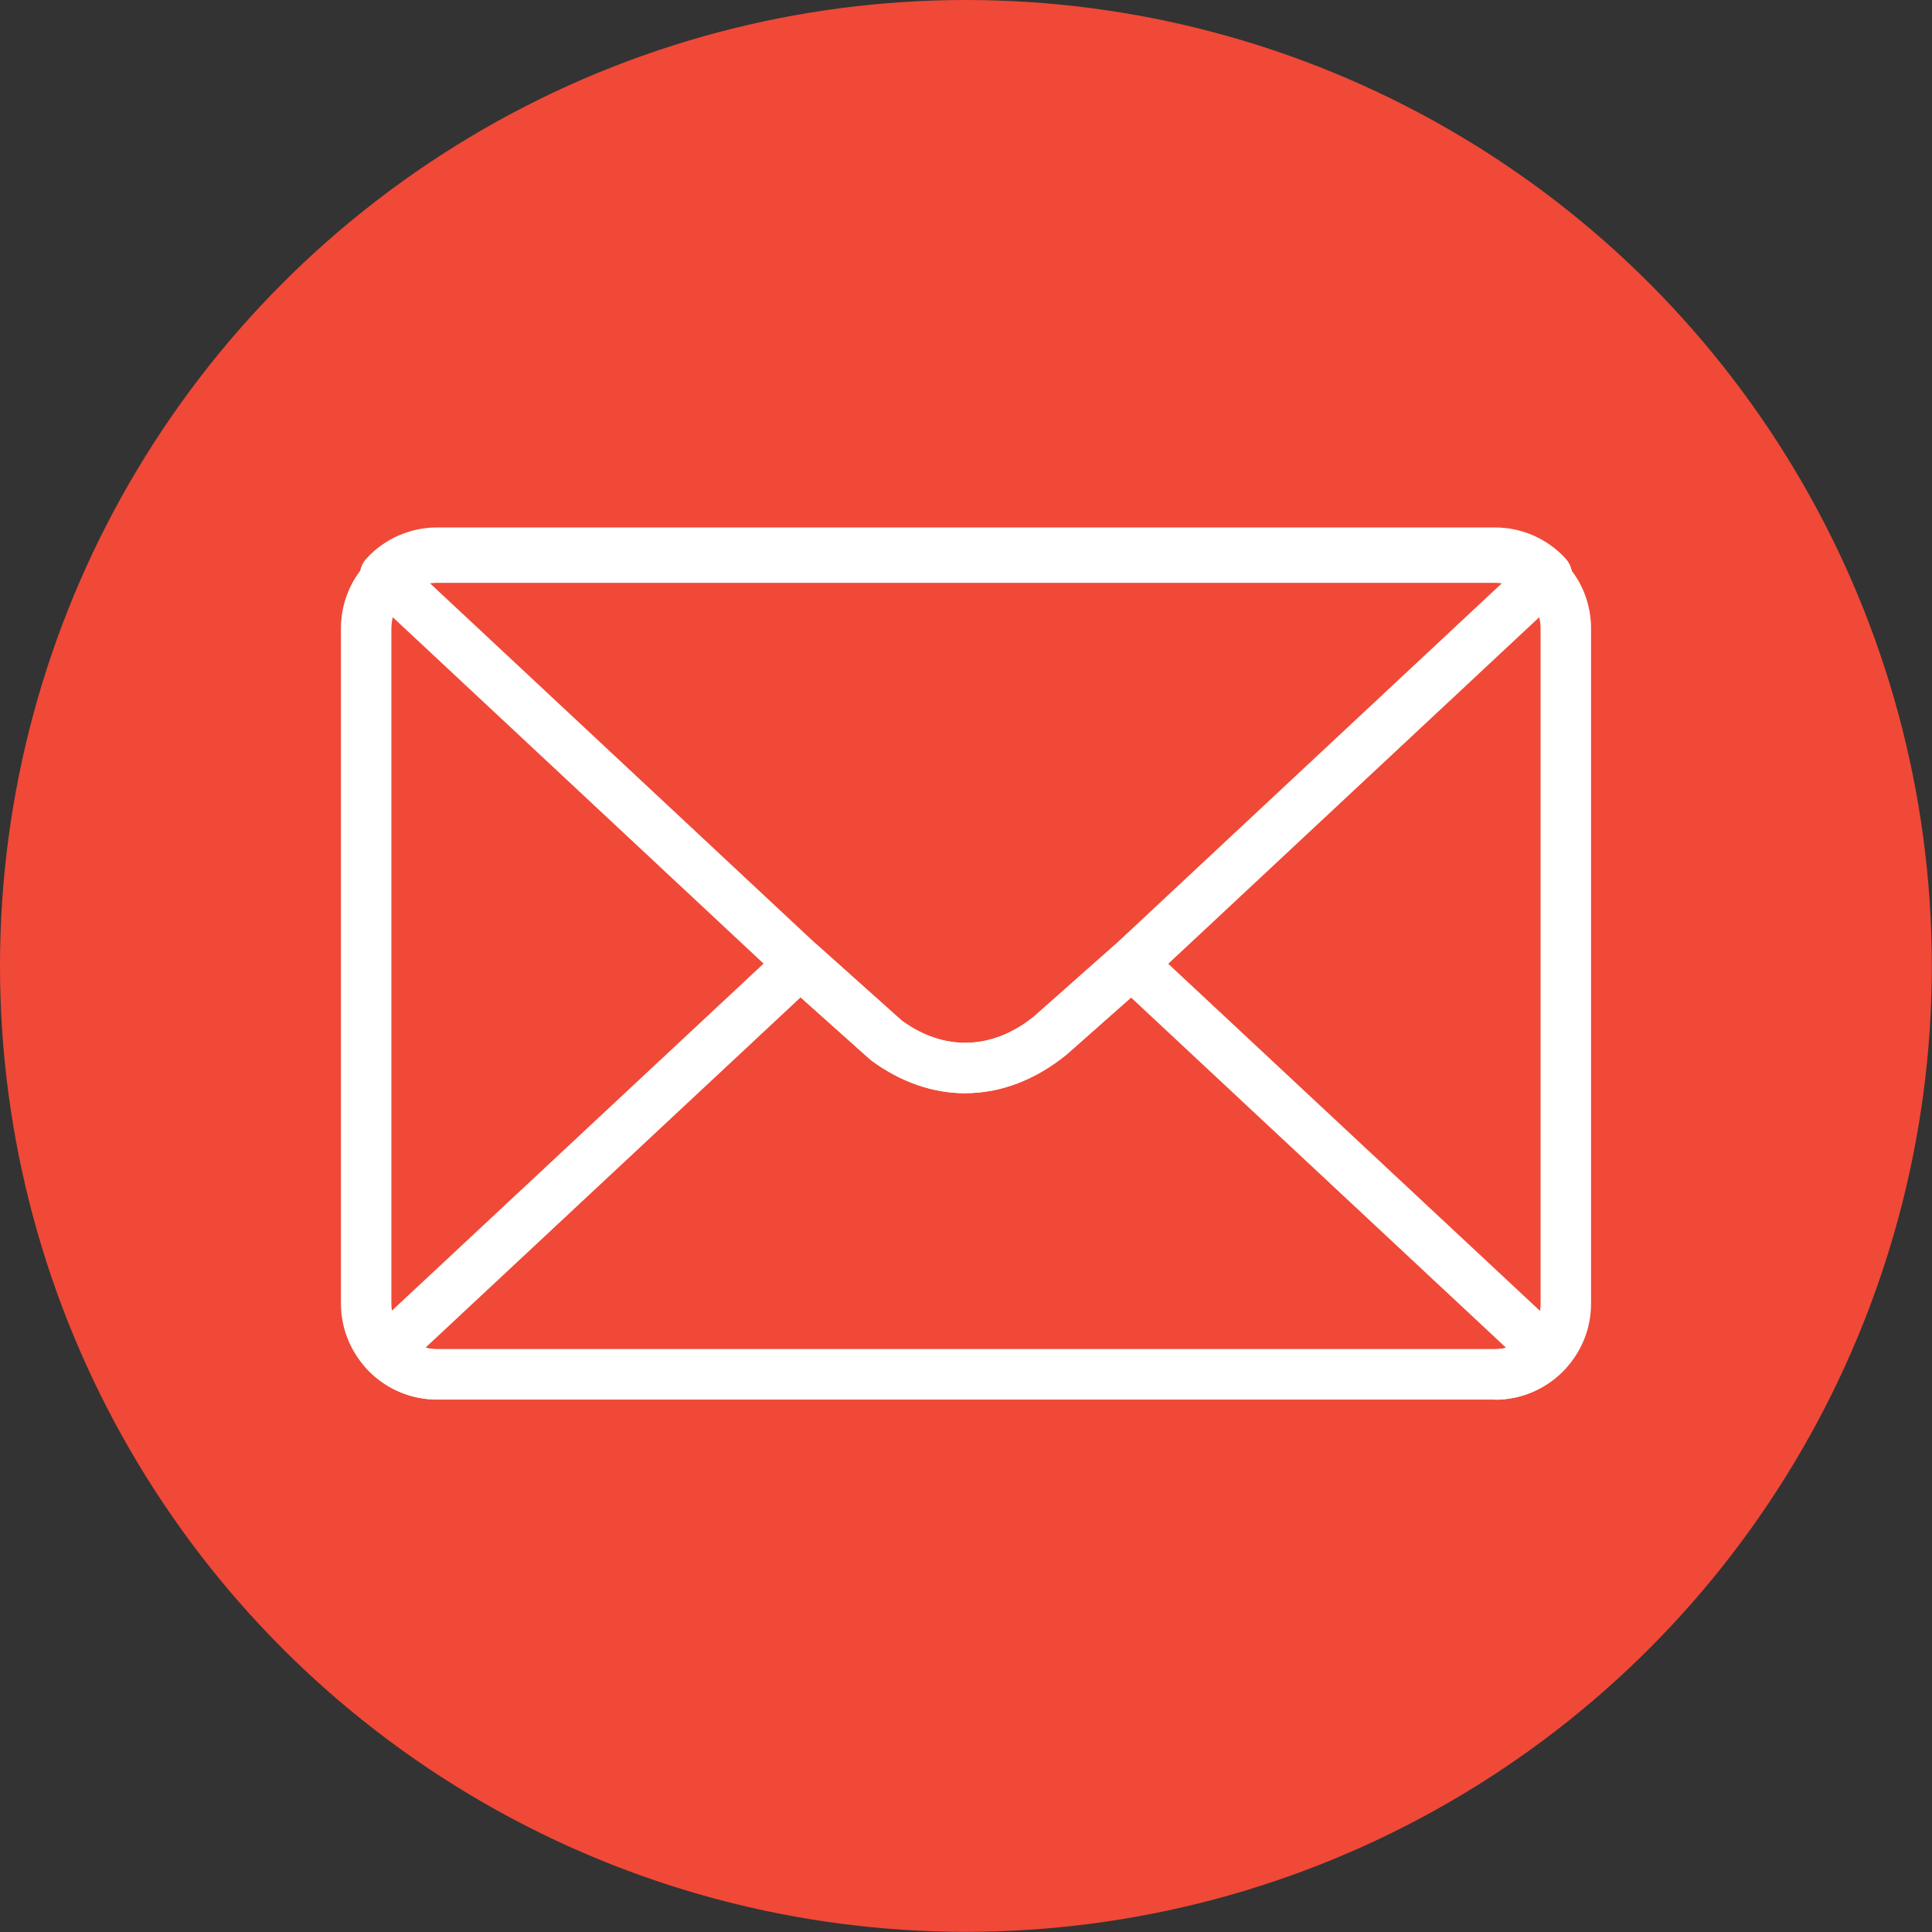 <?xml version="1.0" encoding="UTF-8"?>
<svg id="Layer_2" data-name="Layer 2" xmlns="http://www.w3.org/2000/svg" viewBox="0 0 113.73 113.73">
  <rect x="0" y="0" width="113.73" height="113.73" fill="#333333" stroke="none"/>
  <defs>
    <style>
      .cls-1 {
        fill: #fff;
      }

      .cls-2 {
        fill: #f04937;
      }
    </style>
  </defs>
  <g id="Contact">
    <g>
      <circle class="cls-2" cx="56.86" cy="56.86" r="56.86"/>
      <g>
        <path class="cls-1" d="M88.01,82.38H25.72c-3.11,0-5.65-2.53-5.65-5.65v-39.74c0-1.44.54-2.8,1.51-3.84,1.05-1.15,2.56-1.81,4.14-1.81h62.29c1.58,0,3.09.67,4.15,1.83.96,1.02,1.5,2.39,1.5,3.83v39.74c0,3.11-2.53,5.65-5.65,5.65h0ZM25.72,34.31h0c-.75,0-1.46.31-1.96.86-.47.5-.72,1.15-.72,1.83v39.74c0,1.48,1.2,2.68,2.68,2.68h62.29c1.48,0,2.68-1.2,2.68-2.68v-39.74c0-.68-.25-1.33-.71-1.81-.51-.56-1.23-.88-1.98-.88H25.72Z"/>
        <path class="cls-1" d="M56.84,64.36c-1.91,0-3.82-.66-5.53-1.92-.04-.03-.07-.06-.11-.09l-4.98-4.45s-.08-.06-.12-.1l-24.45-22.84c-.59-.55-.63-1.48-.08-2.08,1.06-1.16,2.57-1.83,4.15-1.83h62.29c1.58,0,3.09.67,4.15,1.83.55.6.51,1.53-.08,2.08l-24.45,22.84s-.08.07-.12.1l-4.72,4.18c-1.85,1.5-3.89,2.27-5.95,2.27h0ZM53.12,60.1h0c2.48,1.79,5.3,1.71,7.75-.27l4.75-4.21s.04-.04.06-.05l22.97-21.46c-.21-.05-.43-.08-.65-.08H25.72c-.22,0-.44.03-.65.08l22.97,21.46s.04.04.07.06l5.01,4.48h0Z"/>
        <path class="cls-1" d="M88.01,82.39H25.72c-1.58,0-3.09-.67-4.15-1.83-.55-.6-.51-1.53.08-2.08l24.45-22.83c.54-.5,1.45-.52,2.01-.02l5.01,4.48c2.47,1.79,5.3,1.71,7.75-.27l4.75-4.21c.55-.49,1.46-.48,2,.03l24.45,22.83c.59.55.63,1.48.08,2.08-1.06,1.16-2.57,1.83-4.15,1.83h0ZM25.07,79.34h0c.21.05.43.08.65.08h62.29c.22,0,.44-.03.65-.08l-22.08-20.62-3.8,3.36c-1.85,1.5-3.89,2.27-5.95,2.27-1.91,0-3.82-.66-5.53-1.92-.04-.03-.07-.06-.11-.09l-4.06-3.63-22.07,20.61h0Z"/>
      </g>
    </g>
  </g>
</svg>